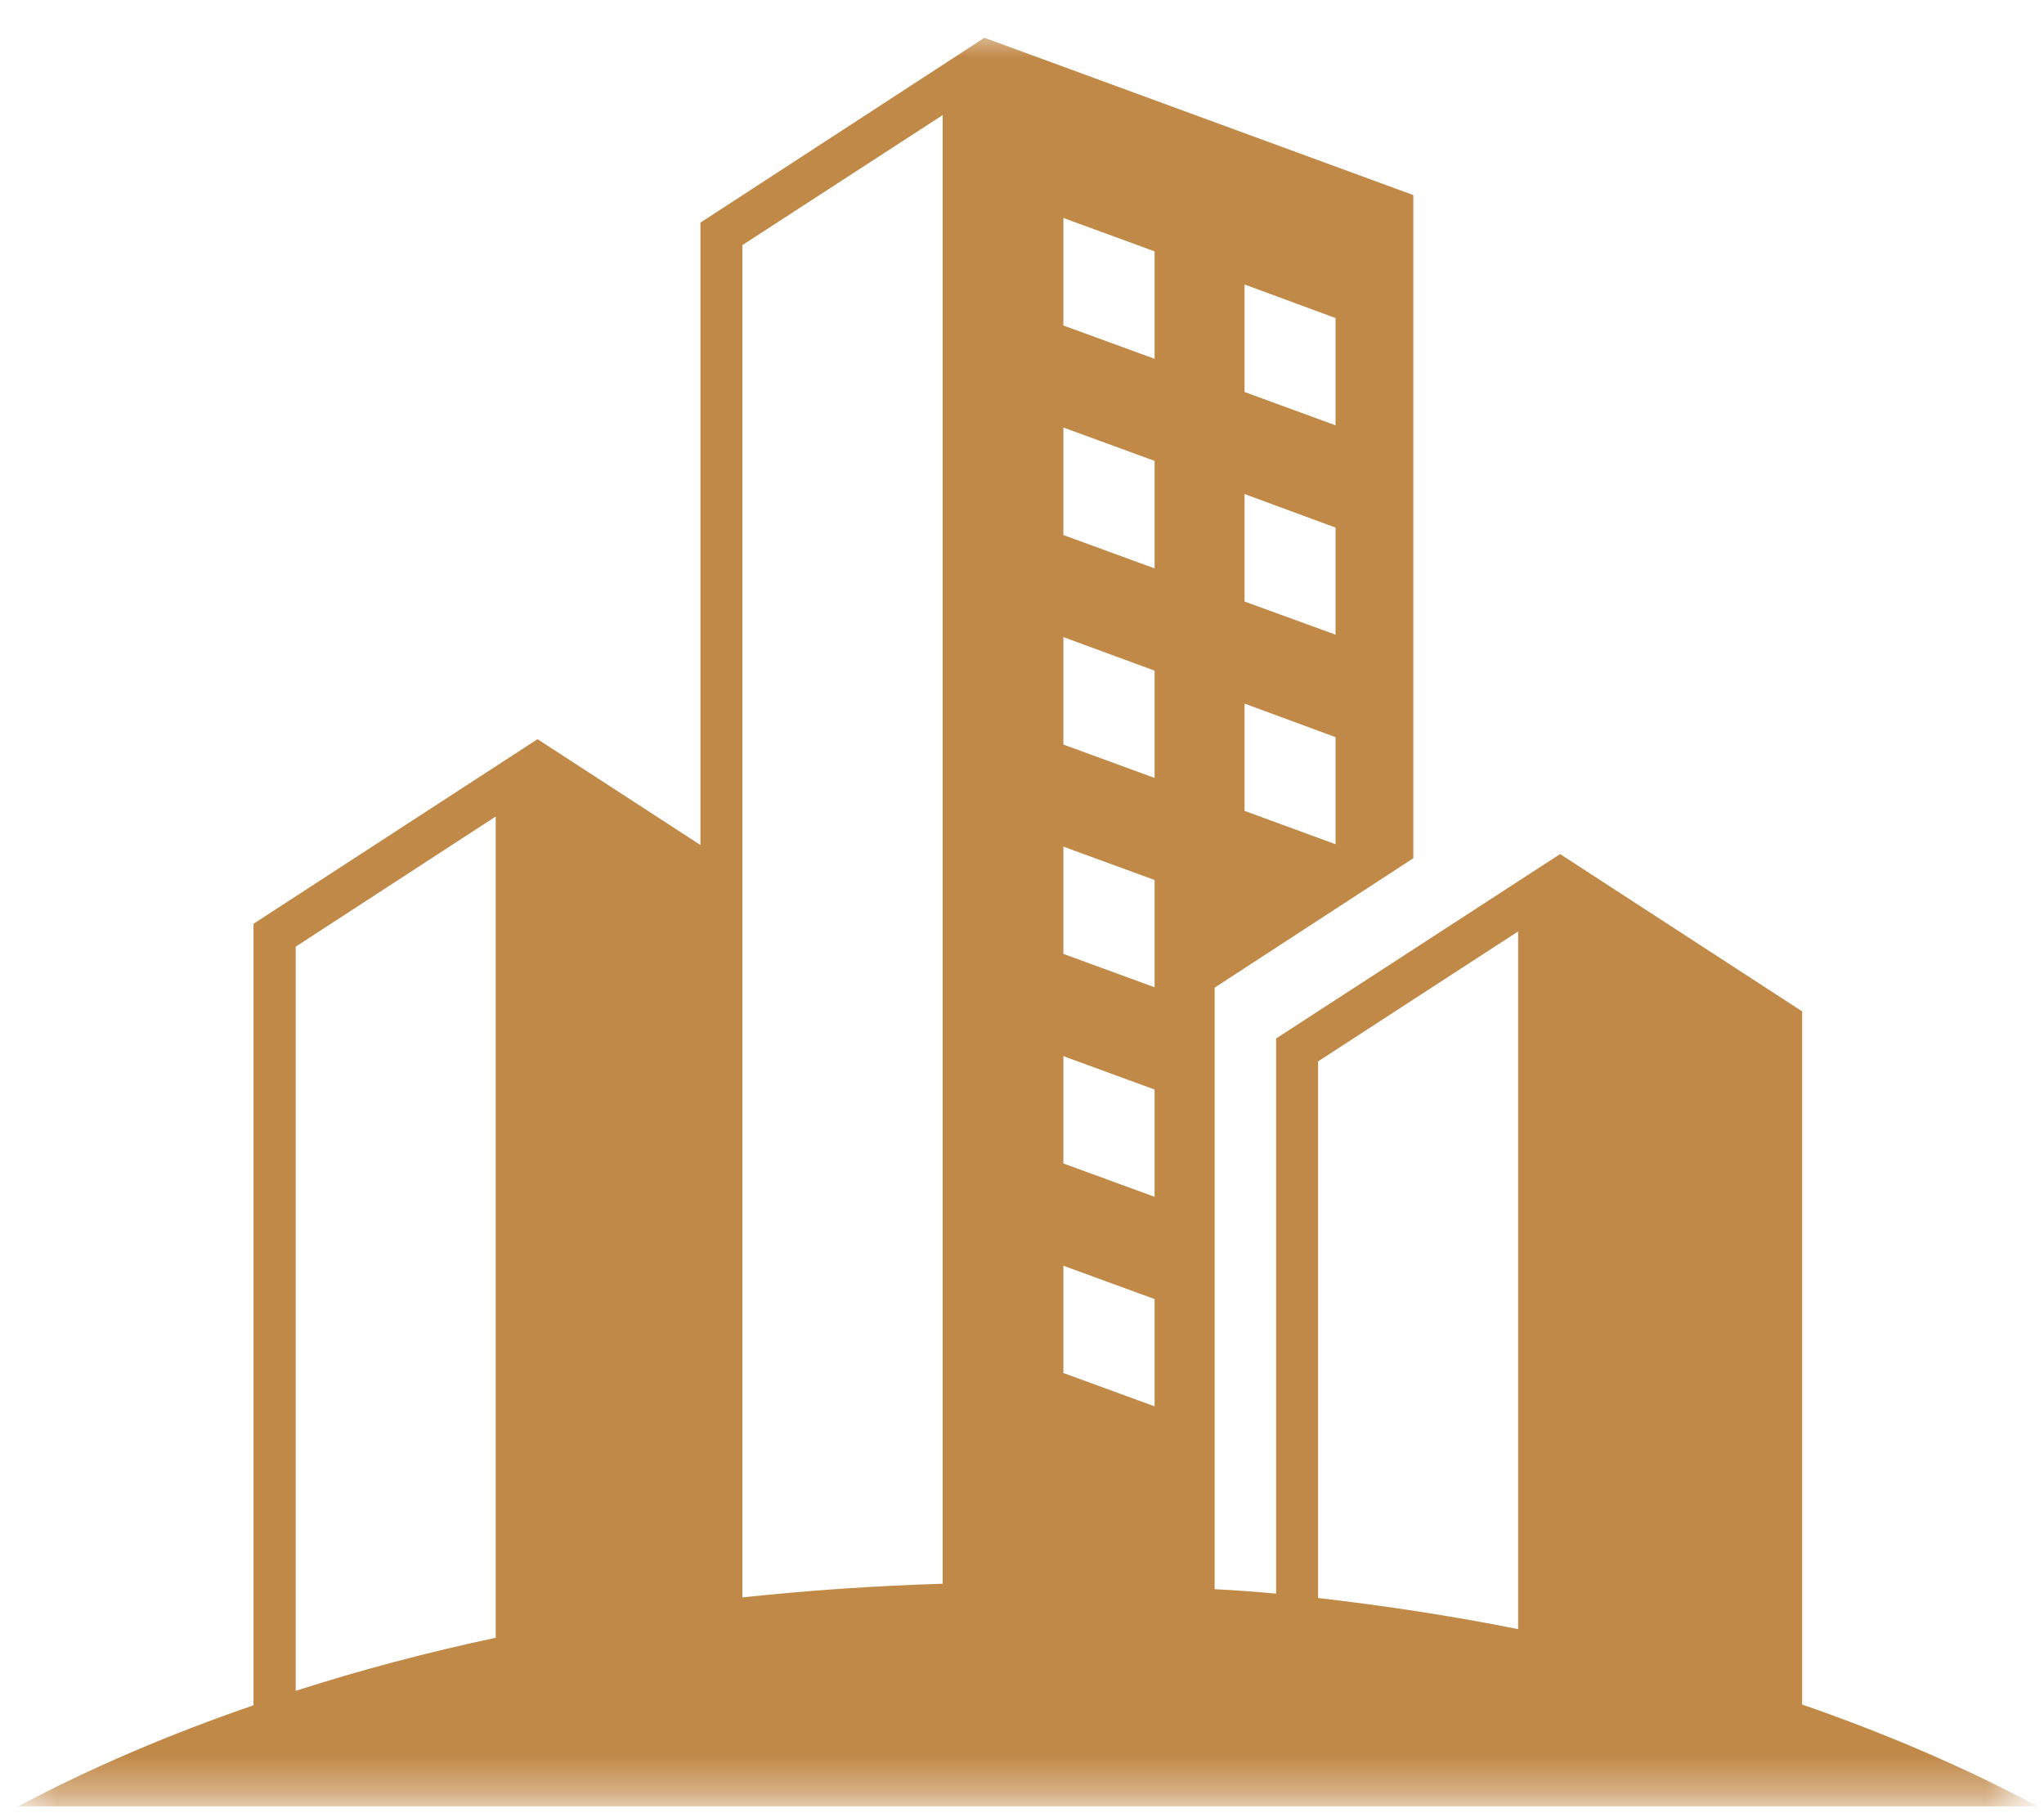 <svg width="53" height="47" viewBox="0 0 53 47" fill="none" xmlns="http://www.w3.org/2000/svg">
<mask id="mask0_1_103309" style="mask-type:luminance" maskUnits="userSpaceOnUse" x="0" y="0" width="53" height="47">
<path d="M0.458 0.724H52.391V46.661H0.458V0.724Z" fill="white"/>
</mask>
<g mask="url(#mask0_1_103309)">
<path fill-rule="evenodd" clip-rule="evenodd" d="M27.573 32.813V35.594L29.938 36.458V33.677L27.573 32.813ZM27.573 27.38V30.162L29.938 31.026V28.245L27.573 27.38ZM39.365 24.146L34.177 27.516V41.427C35.943 41.63 37.672 41.896 39.365 42.234V24.146ZM27.573 21.948V24.729L29.938 25.594V22.813L27.573 21.948ZM12.854 21.167L7.667 24.542V43.833C9.323 43.302 11.057 42.839 12.854 42.458V21.167ZM32.271 18.24V21.021L34.63 21.886V19.11L32.271 18.24ZM27.573 16.516V19.302L29.938 20.167V17.386L27.573 16.516ZM32.271 12.807V15.594L34.63 16.453V13.677L32.271 12.807ZM27.573 11.083V13.87L29.938 14.735V11.948L27.573 11.083ZM32.271 7.375V10.162L34.63 11.026V8.245L32.271 7.375ZM27.573 5.651V8.438L29.938 9.302V6.516L27.573 5.651ZM24.443 2.984L19.25 6.354V41.411C20.963 41.229 22.698 41.109 24.443 41.057V2.984ZM25.526 0.979L36.646 5.057V22.25L31.495 25.604V41.198C32.026 41.224 32.557 41.266 33.089 41.313V26.922L40.453 22.141L46.729 26.219V44.188C48.932 44.953 50.979 45.833 52.833 46.828H0.469C2.323 45.844 4.375 44.964 6.573 44.208V23.948L13.938 19.162L18.162 21.906V5.771L25.526 0.979Z" fill="#C18948"/>
</g>
</svg>
